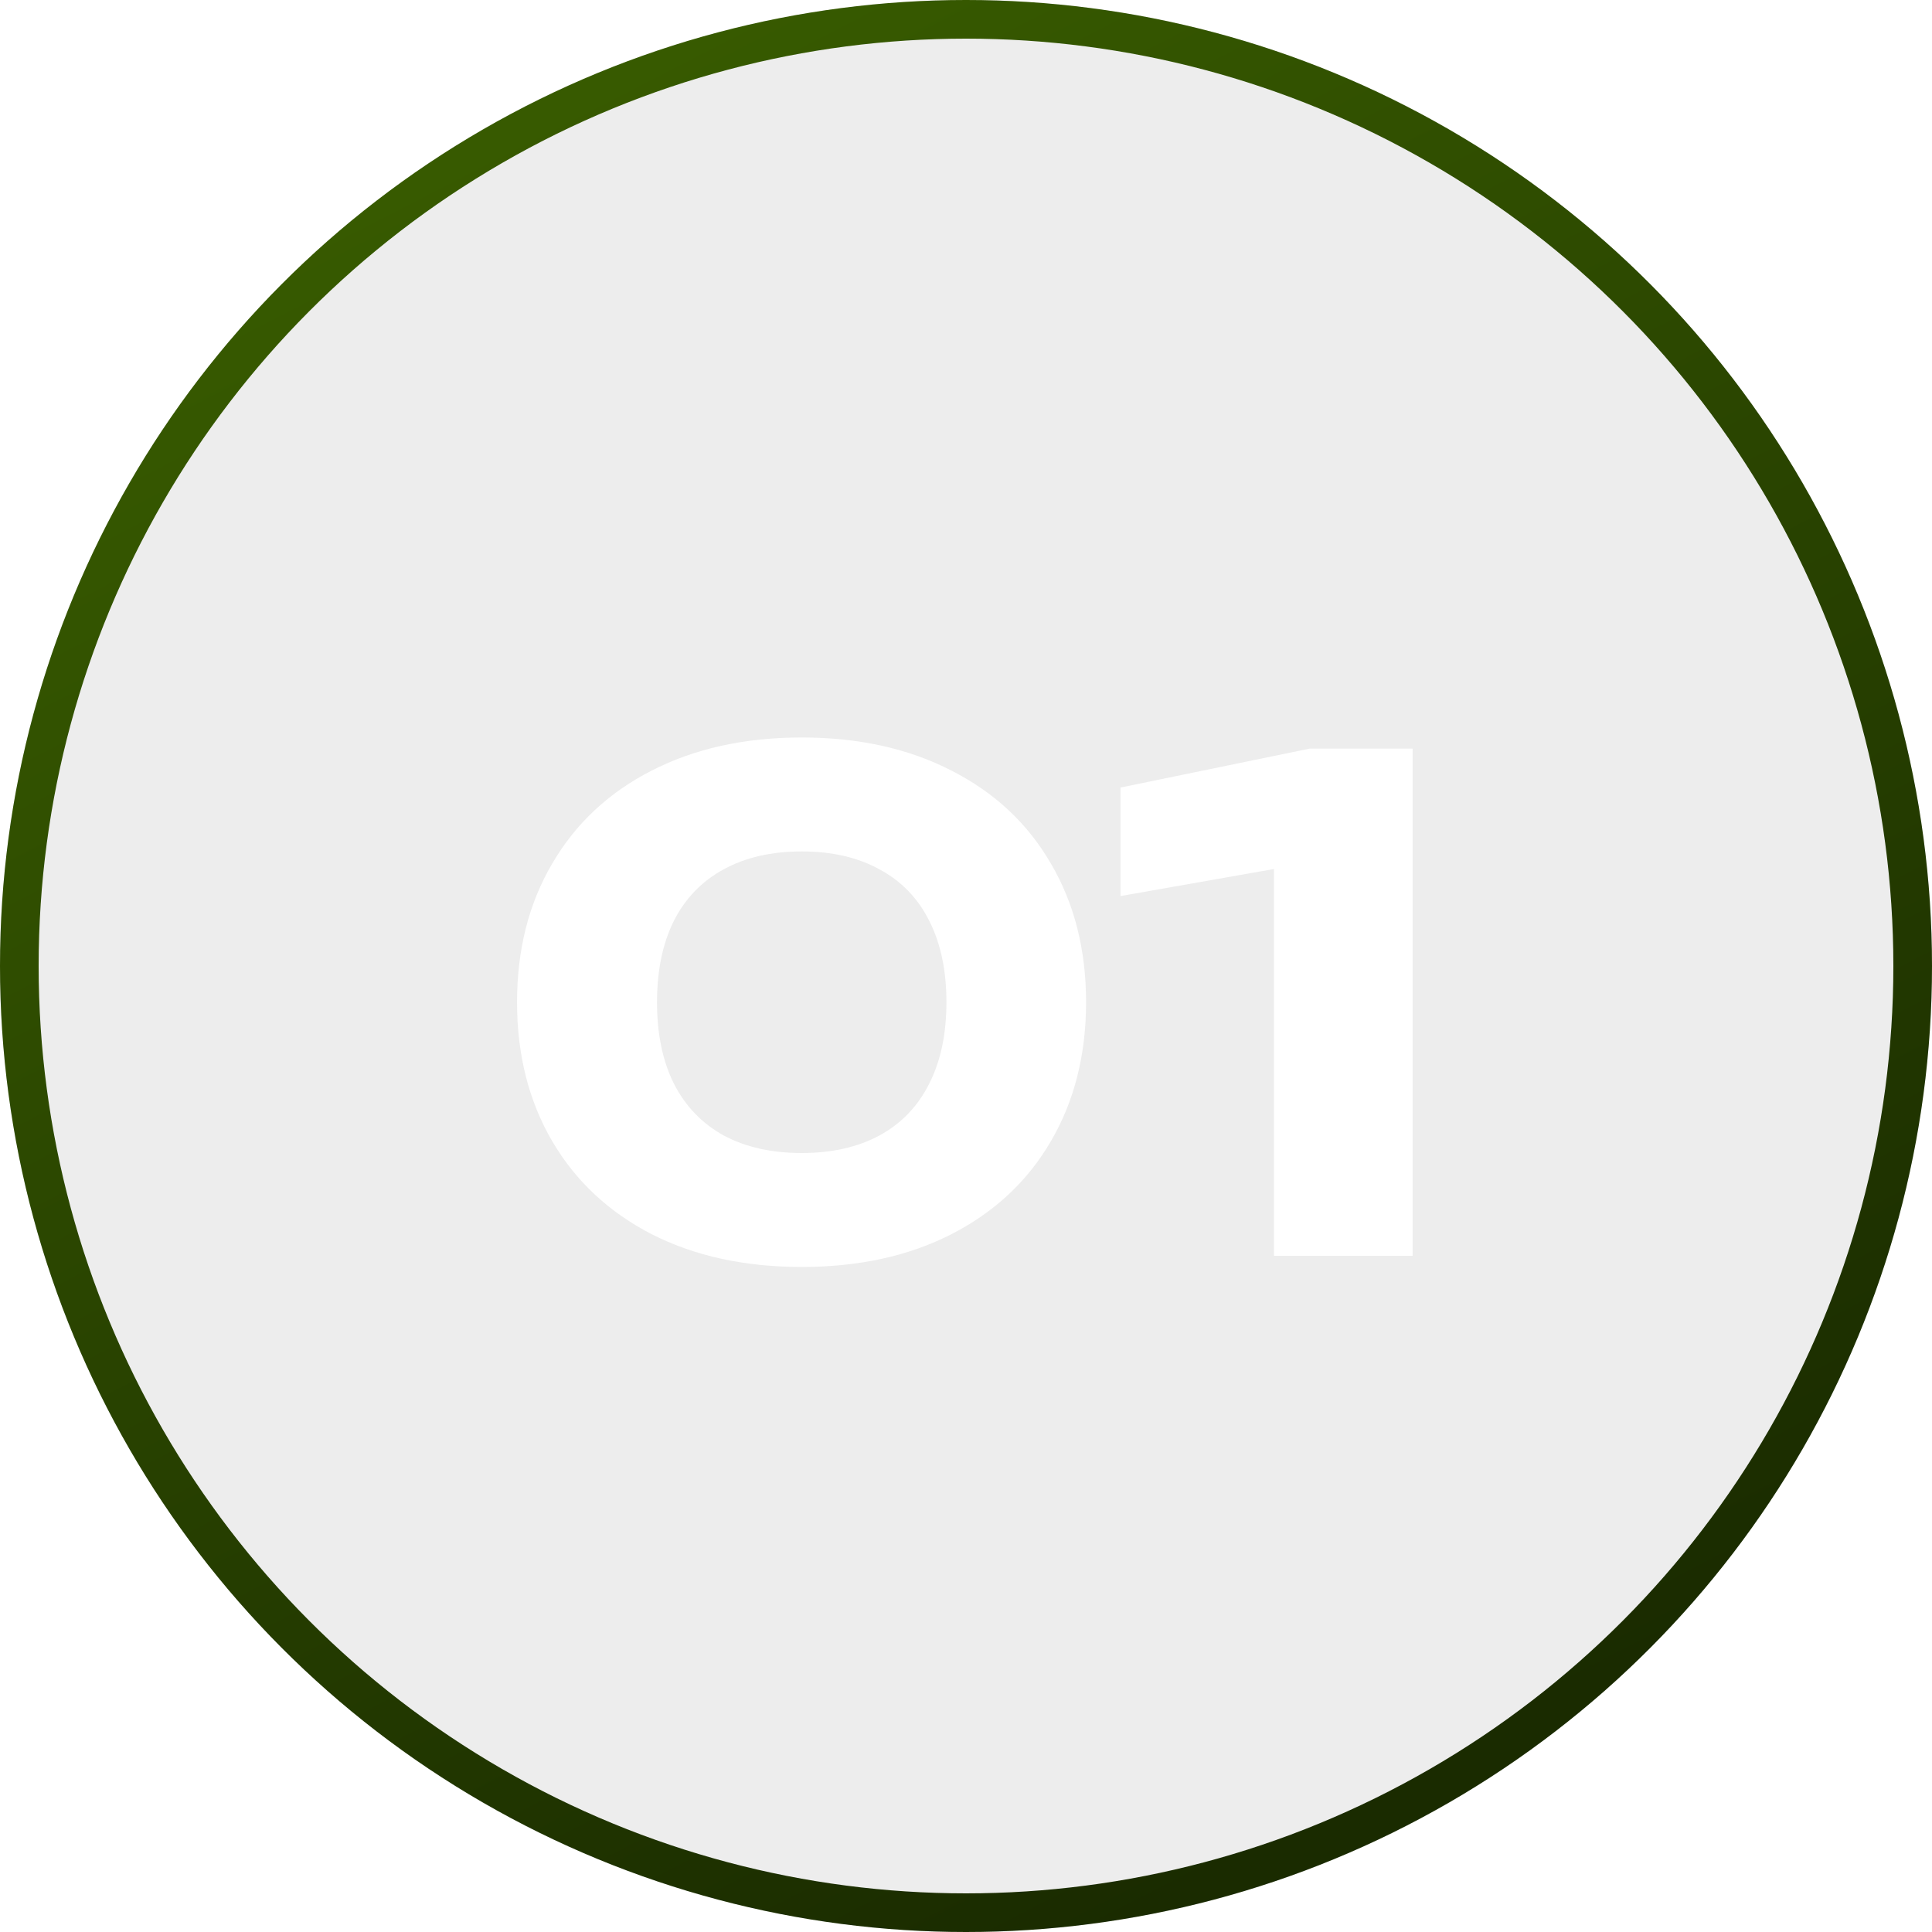 <?xml version="1.0" encoding="UTF-8"?> <svg xmlns="http://www.w3.org/2000/svg" width="100" height="100" viewBox="0 0 100 100" fill="none"><g filter="url(#filter0_b_121_360)"><circle cx="50" cy="50" r="50" fill="#242424" fill-opacity="0.08"></circle><circle cx="50" cy="50" r="49" stroke="url(#paint0_linear_121_360)" stroke-width="2"></circle></g><path d="M41.497 65.578C38.545 65.578 35.955 65.012 33.727 63.88C31.51 62.737 29.795 61.133 28.582 59.068C27.369 56.991 26.762 54.593 26.762 51.875C26.762 49.157 27.369 46.765 28.582 44.7C29.795 42.623 31.51 41.019 33.727 39.888C35.955 38.744 38.545 38.172 41.497 38.172C44.449 38.172 47.033 38.744 49.25 39.888C51.478 41.019 53.193 42.623 54.395 44.7C55.608 46.765 56.215 49.157 56.215 51.875C56.215 54.593 55.608 56.991 54.395 59.068C53.193 61.133 51.478 62.737 49.25 63.88C47.033 65.012 44.449 65.578 41.497 65.578ZM41.497 59.68C43.06 59.68 44.402 59.377 45.522 58.77C46.654 58.152 47.511 57.259 48.095 56.093C48.69 54.926 48.987 53.52 48.987 51.875C48.987 50.23 48.69 48.824 48.095 47.657C47.511 46.491 46.654 45.604 45.522 44.998C44.402 44.379 43.06 44.07 41.497 44.07C39.934 44.07 38.586 44.379 37.455 44.998C36.335 45.604 35.477 46.491 34.882 47.657C34.299 48.824 34.007 50.23 34.007 51.875C34.007 53.52 34.299 54.926 34.882 56.093C35.477 57.259 36.335 58.152 37.455 58.77C38.586 59.377 39.934 59.68 41.497 59.68ZM57.997 40.763L67.779 38.75H73.117V65H65.942V44.98L57.997 46.38V40.763Z" fill="white"></path><defs><filter id="filter0_b_121_360" x="-40" y="-40" width="180" height="180" filterUnits="userSpaceOnUse" color-interpolation-filters="sRGB"><feFlood flood-opacity="0" result="BackgroundImageFix"></feFlood><feGaussianBlur in="BackgroundImageFix" stdDeviation="20"></feGaussianBlur><feComposite in2="SourceAlpha" operator="in" result="effect1_backgroundBlur_121_360"></feComposite><feBlend mode="normal" in="SourceGraphic" in2="effect1_backgroundBlur_121_360" result="shape"></feBlend></filter><linearGradient id="paint0_linear_121_360" x1="23" y1="8.5" x2="67.5" y2="95" gradientUnits="userSpaceOnUse"><stop stop-color="#375A00"></stop><stop offset="1" stop-color="#1A2B00"></stop></linearGradient></defs></svg> 
